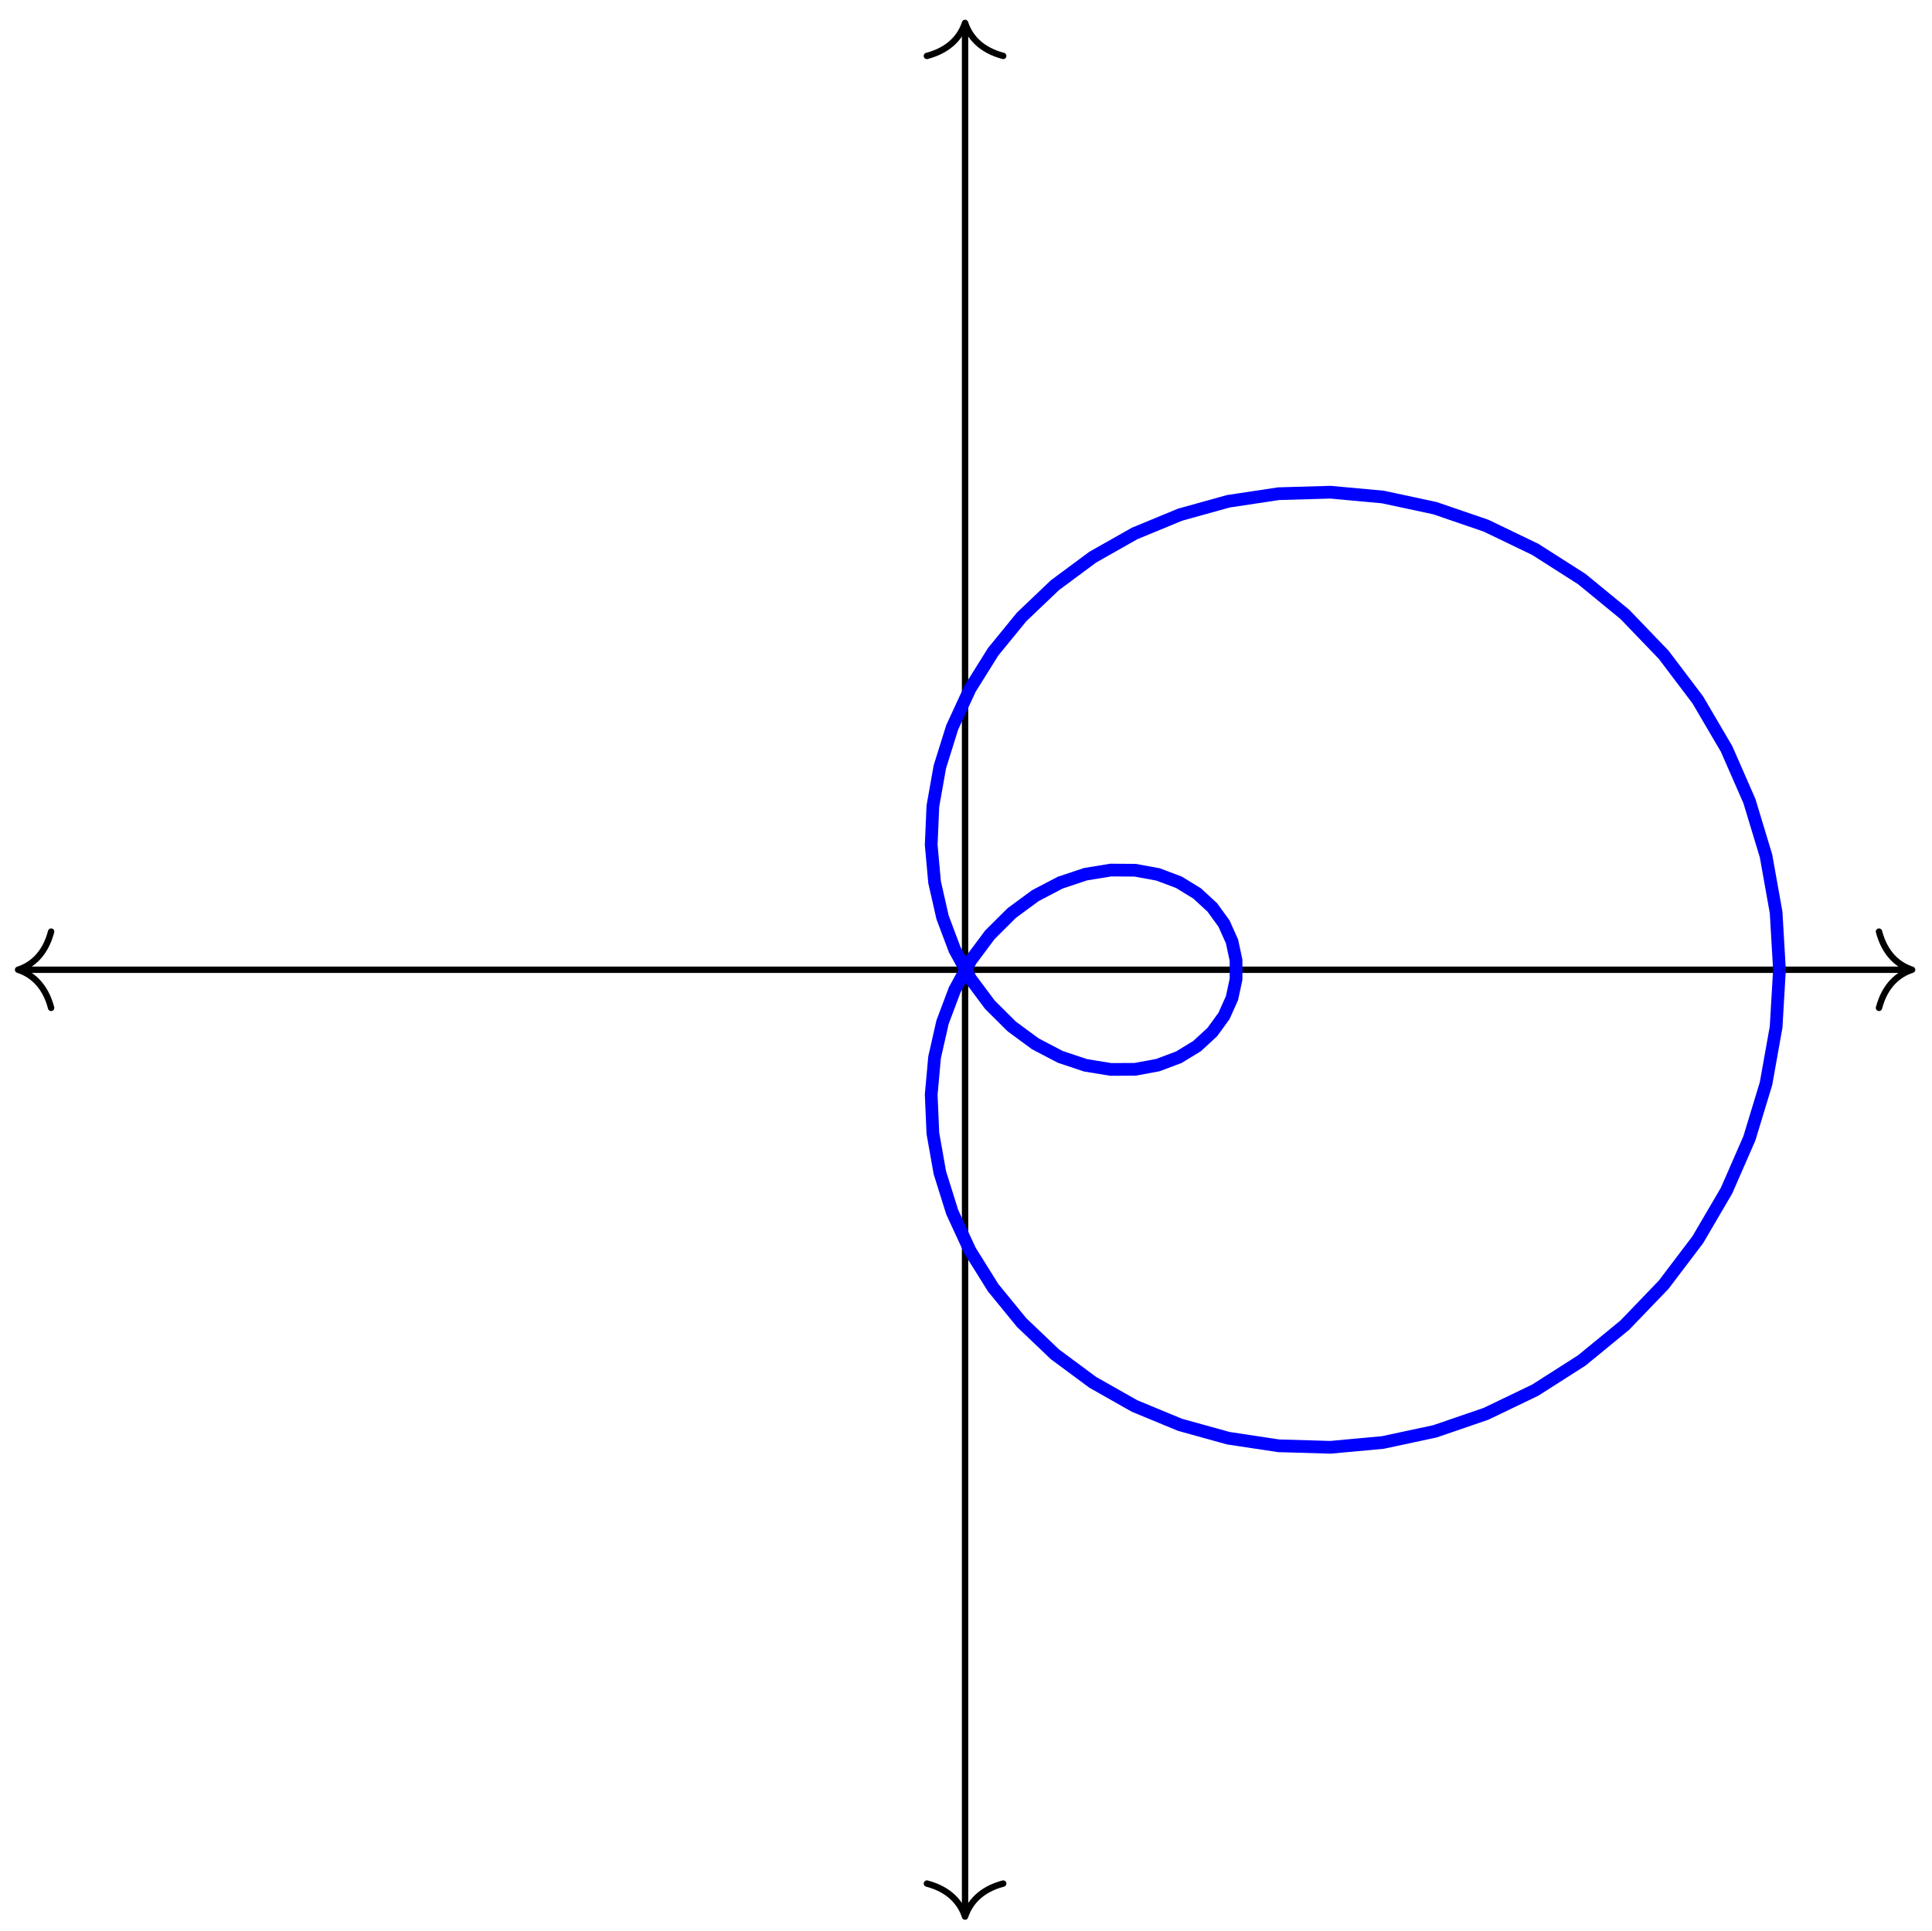 <?xml version="1.0" encoding="UTF-8"?>
<svg xmlns="http://www.w3.org/2000/svg" xmlns:xlink="http://www.w3.org/1999/xlink" width="121.04pt" height="120.968pt" viewBox="0 0 121.04 120.968" version="1.1">
<defs>
<clipPath id="clip1">
  <path d="M 60 1 L 61 1 L 61 120.969 L 60 120.969 Z M 60 1 "/>
</clipPath>
<clipPath id="clip2">
  <path d="M 57 117 L 64 117 L 64 120.969 L 57 120.969 Z M 57 117 "/>
</clipPath>
<clipPath id="clip3">
  <path d="M 47 19 L 121.039 19 L 121.039 102 L 47 102 Z M 47 19 "/>
</clipPath>
</defs>
<g id="surface1">
<path style="fill:none;stroke-width:0.399;stroke-linecap:butt;stroke-linejoin:miter;stroke:rgb(0%,0%,0%);stroke-opacity:1;stroke-miterlimit:10;" d="M -59.13 0 L 59.132 0 " transform="matrix(1,0,0,-1,60.462,60.762)"/>
<path style="fill:none;stroke-width:0.399;stroke-linecap:round;stroke-linejoin:round;stroke:rgb(0%,0%,0%);stroke-opacity:1;stroke-miterlimit:10;" d="M -2.07 2.39 C -1.695 0.957 -0.852 0.277 -0 -0 C -0.852 -0.278 -1.695 -0.957 -2.07 -2.391 " transform="matrix(-1,0,0,1,1.133,60.762)"/>
<path style="fill:none;stroke-width:0.399;stroke-linecap:round;stroke-linejoin:round;stroke:rgb(0%,0%,0%);stroke-opacity:1;stroke-miterlimit:10;" d="M -2.072 2.391 C -1.694 0.957 -0.85 0.278 0.002 0 C -0.85 -0.277 -1.694 -0.957 -2.072 -2.39 " transform="matrix(1,0,0,-1,119.791,60.762)"/>
<g clip-path="url(#clip1)" clip-rule="nonzero">
<path style="fill:none;stroke-width:0.399;stroke-linecap:butt;stroke-linejoin:miter;stroke:rgb(0%,0%,0%);stroke-opacity:1;stroke-miterlimit:10;" d="M -0.001 -59.129 L -0.001 59.129 " transform="matrix(1,0,0,-1,60.462,60.762)"/>
</g>
<g clip-path="url(#clip2)" clip-rule="nonzero">
<path style="fill:none;stroke-width:0.399;stroke-linecap:round;stroke-linejoin:round;stroke:rgb(0%,0%,0%);stroke-opacity:1;stroke-miterlimit:10;" d="M -2.072 2.39 C -1.693 0.956 -0.849 0.28 -0.001 -0.001 C -0.849 -0.278 -1.693 -0.958 -2.072 -2.392 " transform="matrix(0,1,1,0,60.462,120.091)"/>
</g>
<path style="fill:none;stroke-width:0.399;stroke-linecap:round;stroke-linejoin:round;stroke:rgb(0%,0%,0%);stroke-opacity:1;stroke-miterlimit:10;" d="M -2.071 2.392 C -1.692 0.958 -0.849 0.278 -0.001 0.001 C -0.849 -0.28 -1.692 -0.956 -2.071 -2.39 " transform="matrix(0,-1,-1,0,60.462,1.433)"/>
<g clip-path="url(#clip3)" clip-rule="nonzero">
<path style="fill:none;stroke-width:0.797;stroke-linecap:butt;stroke-linejoin:miter;stroke:rgb(0%,0%,100%);stroke-opacity:1;stroke-miterlimit:10;" d="M 51.022 0 L 50.811 3.594 L 50.179 7.133 L 49.14 10.567 L 47.706 13.84 L 45.905 16.91 L 43.768 19.735 L 41.331 22.27 L 38.636 24.481 L 35.722 26.34 L 32.64 27.824 L 29.436 28.922 L 26.171 29.621 L 22.89 29.922 L 19.643 29.828 L 16.487 29.352 L 13.468 28.512 L 10.62 27.336 L 7.999 25.852 L 5.628 24.094 L 3.542 22.106 L 1.761 19.926 L 0.311 17.606 L -0.806 15.188 L -1.579 12.719 L -2.017 10.25 L -2.122 7.824 L -1.911 5.488 L -1.411 3.285 L -0.646 1.25 L 0.358 -0.586 L 1.558 -2.195 L 2.921 -3.551 L 4.401 -4.64 L 5.96 -5.457 L 7.55 -5.988 L 9.128 -6.246 L 10.655 -6.238 L 12.089 -5.972 L 13.393 -5.48 L 14.538 -4.781 L 15.487 -3.906 L 16.222 -2.894 L 16.722 -1.777 L 16.976 -0.597 L 16.976 0.598 L 16.722 1.778 L 16.222 2.895 L 15.487 3.906 L 14.538 4.781 L 13.397 5.481 L 12.089 5.973 L 10.655 6.235 L 9.132 6.246 L 7.55 5.988 L 5.96 5.457 L 4.401 4.641 L 2.921 3.551 L 1.558 2.195 L 0.358 0.586 L -0.646 -1.25 L -1.411 -3.285 L -1.911 -5.488 L -2.122 -7.824 L -2.017 -10.25 L -1.579 -12.719 L -0.806 -15.187 L 0.311 -17.605 L 1.761 -19.926 L 3.542 -22.105 L 5.628 -24.094 L 7.999 -25.851 L 10.62 -27.336 L 13.464 -28.512 L 16.487 -29.351 L 19.643 -29.828 L 22.89 -29.922 L 26.171 -29.621 L 29.436 -28.922 L 32.636 -27.824 L 35.722 -26.34 L 38.636 -24.48 L 41.331 -22.269 L 43.768 -19.734 L 45.905 -16.914 L 47.706 -13.84 L 49.136 -10.566 L 50.179 -7.133 L 50.811 -3.594 L 51.022 0 " transform="matrix(1,0,0,-1,60.462,60.762)"/>
</g>
</g>
</svg>
